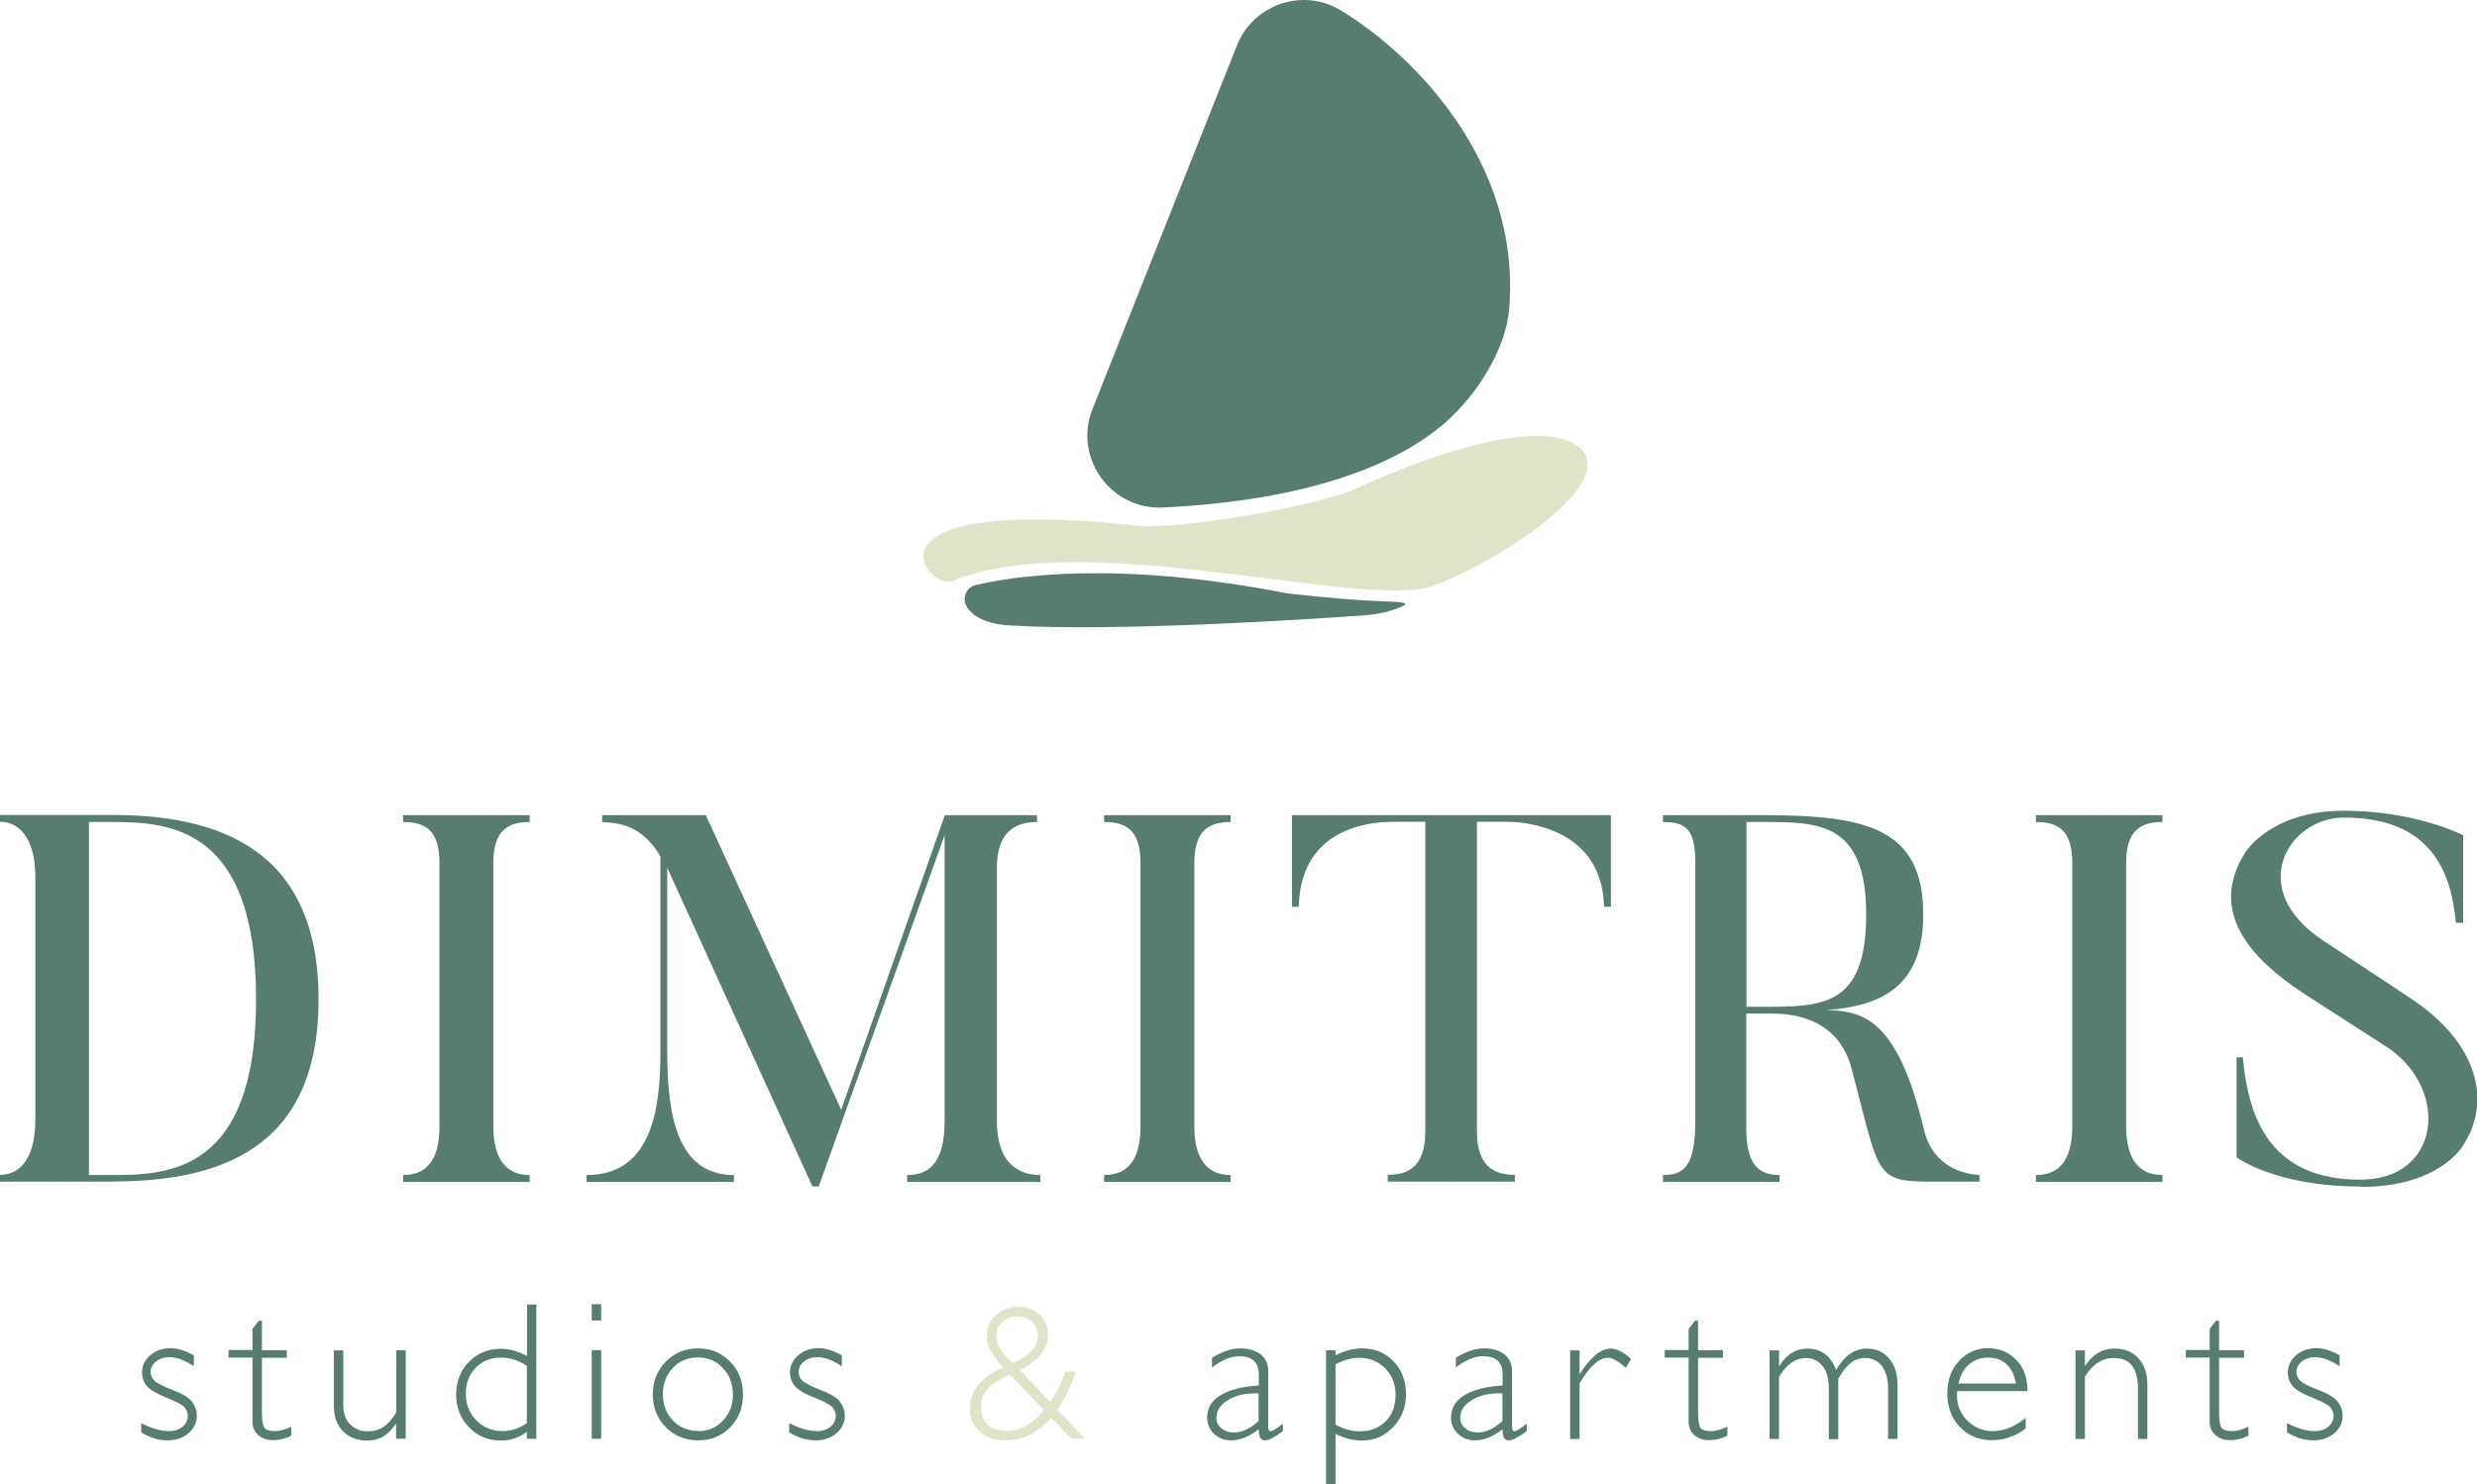 <?xml version="1.0" encoding="UTF-8"?><svg id="a" xmlns="http://www.w3.org/2000/svg" viewBox="0 0 123.32 73.9"><g><path d="m5.57,58.84H0v-.34c1.11,0,1.76-.99,1.76-2.75v-12.11c0-1.61-.62-2.72-1.76-2.72v-.34h5.57c5.16,0,10.29,1.58,10.29,9.18s-5.13,9.07-10.29,9.07Zm0-17.91h-1.14v17.58h1.14c2.8,0,7.18-.13,7.18-8.74s-4.33-8.84-7.18-8.84Z" fill="#577D71"/><path d="m26.37,40.59v.34c-1.11,0-1.81.44-1.81,2.05v13.09c0,1.76.73,2.44,1.81,2.44v.34h-6.3v-.34c1.11,0,1.81-.67,1.81-2.44v-13.09c0-1.61-.67-2.05-1.81-2.05v-.34h6.3Z" fill="#577D71"/><path d="m51.8,58.51v.34h-6.64v-.34c1.09,0,1.87-.6,1.87-2.7v-14.23l-6.27,17.5h-.31l-7.23-15.87v9.18c0,3.01.44,6.12,3.32,6.12v.34h-7.34v-.34c3.21,0,3.68-3.19,3.68-6.12v-9.75c-.98-1.68-2.28-1.66-2.9-1.71v-.34h5.16l6.74,14.67,5.16-14.67h4.59v.34c-1.11,0-2,.52-2,2.28v12.6c0,2.1,1.06,2.7,2.18,2.7Z" fill="#577D71"/><path d="m61.27,40.59v.34c-1.11,0-1.81.44-1.81,2.05v13.09c0,1.76.73,2.44,1.81,2.44v.34h-6.3v-.34c1.11,0,1.81-.67,1.81-2.44v-13.09c0-1.61-.67-2.05-1.81-2.05v-.34h6.3Z" fill="#577D71"/><path d="m80.2,40.59v4.56h-.34c-.1-4.17-4.43-4.23-4.8-4.23h-1.53v15.4c0,1.71.8,2.18,1.89,2.18v.34h-6.33v-.34c1.09,0,1.87-.47,1.87-2.18v-15.4h-1.53c-.8,0-4.67.05-4.77,4.23h-.34v-4.56h15.87Z" fill="#577D71"/><path d="m98.56,58.84h-1.97c-3.32,0-2.93-.03-4.41-5.65-.73-2.72-3.34-2.72-4.02-2.72h-1.22v5.68c0,1.79.57,2.36,1.66,2.36v.34h-5.81v-.34c1.11,0,1.61-.52,1.61-2.7v-12.91c0-1.61-.47-1.97-1.61-1.97v-.34h4.95c5.16,0,8.01.62,8.01,4.95,0,3.53-2.02,4.56-4.82,4.75,1.71.08,3.5.26,4.85,5.94.47,1.97,2.1,2.23,2.77,2.28v.34Zm-10.81-17.91h-.8v9.2h.8c2.93,0,5.16.03,5.16-4.59s-2.38-4.61-5.16-4.61Z" fill="#577D71"/><path d="m107.66,40.59v.34c-1.11,0-1.81.44-1.81,2.05v13.09c0,1.76.73,2.44,1.81,2.44v.34h-6.3v-.34c1.11,0,1.81-.67,1.81-2.44v-13.09c0-1.61-.67-2.05-1.81-2.05v-.34h6.3Z" fill="#577D71"/><path d="m117.52,59.08c-4.23,0-6.17-1.45-6.17-1.45v-4.98h.31c.29,3.16,1.45,6.09,5.86,6.09,3.94,0,4.46-4.38,1.43-6.53l-4.3-2.77c-2.46-1.63-4.82-3.99-2.83-7.05,0,0,1.27-2.02,4.87-2.02s5.94,1.22,5.94,1.22v4.36h-.36c-.23-2.54-1.24-5.24-5.57-5.24-2.8,0-4.93,3.6-1.01,6.14l4.28,2.83c3.47,2.28,4.04,5.16,2.7,7.29,0,0-1.11,2.13-5.13,2.13Z" fill="#577D71"/></g><path d="m9.65,67.52v.51c-.45-.3-.85-.45-1.21-.45-.27,0-.49.07-.67.21-.18.14-.27.32-.27.53,0,.15.06.29.17.41s.42.29.92.48.83.39.98.6c.15.21.23.44.23.69,0,.34-.14.63-.42.87-.28.23-.62.35-1.03.35-.44,0-.89-.13-1.32-.4v-.46c.52.27.98.4,1.39.4.27,0,.49-.07.67-.22.17-.14.26-.33.26-.55,0-.15-.06-.29-.17-.42-.11-.13-.42-.29-.92-.49-.5-.2-.82-.39-.97-.59-.15-.19-.22-.41-.22-.65,0-.33.14-.62.41-.86.28-.23.61-.35,1.01-.35.36,0,.75.12,1.18.37Z" fill="#577D71"/><path d="m13.04,65.77v1.46h1.24v.38h-1.24v2.62c0,.42.03.7.1.83.07.13.25.2.55.2.23,0,.5-.07.81-.22v.45c-.31.15-.61.22-.91.22s-.53-.08-.73-.25-.29-.4-.29-.69v-3.17h-1.19v-.38h1.19v-1.05l.32-.41h.15Z" fill="#577D71"/><path d="m19.72,71.64v-.73h-.02c-.2.29-.41.5-.63.63-.22.12-.49.19-.82.19-.47,0-.86-.15-1.17-.46s-.46-.74-.46-1.3v-2.73h.47v2.72c0,.41.11.73.34.96s.51.35.87.35c.31,0,.57-.07.78-.21.22-.14.43-.38.65-.73v-3.1h.47v4.41h-.47Z" fill="#577D71"/><path d="m26.7,64.94v6.7h-.47v-.34c-.4.29-.84.43-1.3.43-.63,0-1.15-.22-1.58-.66-.43-.44-.64-.99-.64-1.63s.21-1.2.64-1.63c.42-.43.95-.65,1.59-.65.41,0,.84.12,1.3.36v-2.56h.47Zm-.47,5.92v-2.85c-.42-.28-.85-.41-1.29-.41-.51,0-.93.17-1.26.51-.33.34-.49.77-.49,1.29s.18.98.53,1.33.79.53,1.32.53c.41,0,.81-.13,1.19-.4Z" fill="#577D71"/><path d="m29.93,64.94v.81h-.47v-.81h.47Zm0,2.29v4.41h-.47v-4.41h.47Z" fill="#577D71"/><path d="m34.75,67.14c.64,0,1.17.22,1.6.66s.64.98.64,1.64-.21,1.2-.64,1.63c-.43.44-.96.65-1.6.65s-1.17-.22-1.6-.65c-.43-.44-.65-.98-.65-1.63s.21-1.2.65-1.64c.43-.44.96-.66,1.6-.66Zm0,4.12c.5,0,.91-.17,1.24-.52.33-.35.5-.78.5-1.31s-.17-.96-.5-1.31-.75-.53-1.24-.53-.92.17-1.25.52c-.33.35-.5.79-.5,1.31s.17.96.5,1.31c.33.35.75.52,1.25.52Z" fill="#577D71"/><path d="m41.91,67.52v.51c-.45-.3-.85-.45-1.21-.45-.27,0-.49.07-.67.21-.18.14-.27.32-.27.53,0,.15.06.29.17.41s.42.29.92.48.83.39.98.6c.15.21.23.44.23.69,0,.34-.14.63-.42.87-.28.23-.62.35-1.03.35-.44,0-.89-.13-1.32-.4v-.46c.52.27.98.4,1.39.4.27,0,.49-.07.67-.22.17-.14.26-.33.26-.55,0-.15-.06-.29-.17-.42-.11-.13-.42-.29-.92-.49-.5-.2-.82-.39-.97-.59-.15-.19-.22-.41-.22-.65,0-.33.14-.62.41-.86.28-.23.61-.35,1.01-.35.36,0,.75.12,1.18.37Z" fill="#577D71"/><path d="m53.01,68.3h.55c-.21.65-.52,1.29-.92,1.9l1.37,1.44h-.66l-1.01-1.05c-.65.76-1.42,1.13-2.3,1.13-.52,0-.95-.15-1.27-.44-.32-.29-.48-.67-.48-1.15,0-.88.55-1.56,1.66-2.04-.56-.58-.83-1.1-.83-1.56,0-.41.15-.75.46-1.04.31-.28.68-.42,1.13-.42.42,0,.77.13,1.05.39.28.26.41.59.41.99,0,.71-.46,1.3-1.39,1.77l1.51,1.59c.31-.46.55-.96.74-1.51Zm-1.03,1.92l-1.7-1.77c-.5.21-.86.45-1.1.7-.23.25-.35.55-.35.92s.11.66.34.87c.23.21.55.31.95.31.67,0,1.29-.34,1.85-1.02Zm-1.56-2.35c.84-.35,1.25-.8,1.25-1.37,0-.27-.1-.5-.29-.68-.19-.18-.43-.27-.72-.27s-.55.09-.76.28c-.2.18-.3.41-.3.68,0,.42.27.87.82,1.37Z" fill="#dfe3c7"/><path d="m63.87,70.87v.39c-.41.31-.7.46-.89.46-.11,0-.18-.04-.23-.11s-.07-.22-.09-.44c-.46.36-.92.55-1.38.55-.33,0-.61-.11-.84-.33-.23-.22-.34-.48-.34-.79,0-.48.22-.86.67-1.13s1.08-.44,1.9-.48v-.56c0-.6-.33-.9-.98-.9-.42,0-.86.19-1.35.56v-.48c.5-.31.97-.47,1.42-.47.4,0,.73.1.99.29.26.2.39.48.39.86v2.75c0,.15.04.23.11.23.09,0,.3-.13.63-.39Zm-1.21-.11v-1.38c-.6-.02-1.1.08-1.5.32-.4.24-.6.53-.6.9,0,.2.08.38.25.52s.37.21.62.21c.4,0,.81-.19,1.23-.57Z" fill="#577D71"/><path d="m66.49,67.23v.25c.44-.22.89-.34,1.33-.34.63,0,1.15.22,1.56.65s.62.97.62,1.63-.21,1.19-.64,1.64c-.43.45-.94.67-1.56.67-.43,0-.86-.11-1.31-.33v2.5h-.47v-6.67h.47Zm0,.7v3.01c.4.22.81.33,1.22.33.53,0,.95-.17,1.28-.5.33-.33.49-.77.49-1.31s-.17-.98-.52-1.33c-.35-.35-.78-.52-1.31-.52-.38,0-.76.11-1.16.33Z" fill="#577D71"/><path d="m76.01,70.87v.39c-.41.31-.7.46-.89.46-.11,0-.18-.04-.23-.11s-.07-.22-.09-.44c-.46.36-.92.55-1.38.55-.33,0-.61-.11-.84-.33-.23-.22-.34-.48-.34-.79,0-.48.22-.86.67-1.13s1.08-.44,1.9-.48v-.56c0-.6-.33-.9-.98-.9-.42,0-.86.19-1.35.56v-.48c.5-.31.97-.47,1.42-.47.4,0,.73.1.99.29.26.2.39.48.39.86v2.75c0,.15.04.23.11.23.09,0,.3-.13.63-.39Zm-1.21-.11v-1.38c-.6-.02-1.1.08-1.5.32-.4.24-.6.53-.6.9,0,.2.08.38.25.52s.37.21.62.21c.4,0,.81-.19,1.23-.57Z" fill="#577D71"/><path d="m81.21,67.67l-.27.44c-.37-.34-.66-.5-.89-.5-.44,0-.91.42-1.41,1.27v2.77h-.47v-4.41h.47v1.16h.02c.53-.83,1.04-1.25,1.54-1.25.29,0,.62.17,1.01.52Z" fill="#577D71"/><path d="m84.54,65.77v1.46h1.24v.38h-1.24v2.62c0,.42.03.7.1.83.07.13.25.2.55.2.23,0,.5-.07.81-.22v.45c-.31.15-.61.22-.91.22s-.53-.08-.73-.25-.29-.4-.29-.69v-3.17h-1.19v-.38h1.19v-1.05l.32-.41h.15Z" fill="#577D71"/><path d="m88.57,67.23v.78h.02c.36-.58.83-.86,1.4-.86.67,0,1.15.35,1.42,1.06.42-.71.93-1.06,1.53-1.06.46,0,.83.16,1.11.49s.42.76.42,1.3v2.71h-.47v-2.5c0-.48-.1-.85-.3-1.12-.2-.27-.48-.41-.85-.41-.27,0-.51.08-.71.24-.2.16-.41.42-.62.79v3.01h-.47v-2.51c0-.49-.1-.87-.31-1.13-.21-.26-.49-.4-.84-.4-.51,0-.95.31-1.33.94v3.09h-.47v-4.41h.47Z" fill="#577D71"/><path d="m100.92,69.27h-3.48c0,.08-.01.15-.01.23,0,.49.18.91.53,1.25s.77.51,1.25.51c.56,0,1.11-.22,1.64-.66v.53c-.5.39-1.07.58-1.7.58s-1.16-.22-1.58-.66-.62-1-.62-1.68c0-.65.19-1.18.58-1.6.38-.42.87-.64,1.45-.64.55,0,1.01.19,1.39.57.38.38.57.9.57,1.56Zm-3.41-.38h2.86c-.17-.86-.63-1.29-1.4-1.29-.36,0-.67.11-.94.34-.26.22-.44.54-.52.95Z" fill="#577D71"/><path d="m103.8,67.23v.77h.02c.37-.57.85-.85,1.45-.85.5,0,.9.16,1.19.48.3.32.45.76.45,1.33v2.69h-.47v-2.51c0-1.02-.4-1.52-1.2-1.52-.58,0-1.07.31-1.44.94v3.09h-.47v-4.41h.47Z" fill="#577D71"/><path d="m110.48,65.77v1.46h1.24v.38h-1.24v2.62c0,.42.03.7.1.83.07.13.25.2.55.2.23,0,.5-.07.81-.22v.45c-.31.15-.61.22-.91.22s-.53-.08-.73-.25-.29-.4-.29-.69v-3.17h-1.19v-.38h1.19v-1.05l.32-.41h.15Z" fill="#577D71"/><path d="m116.48,67.52v.51c-.45-.3-.85-.45-1.21-.45-.27,0-.49.07-.67.21-.18.14-.27.32-.27.53,0,.15.06.29.17.41s.42.29.92.48.83.39.98.6c.15.21.23.44.23.69,0,.34-.14.63-.42.87-.28.23-.62.35-1.03.35-.44,0-.89-.13-1.32-.4v-.46c.52.27.98.4,1.39.4.27,0,.49-.07.67-.22.17-.14.26-.33.26-.55,0-.15-.06-.29-.17-.42-.11-.13-.42-.29-.92-.49-.5-.2-.82-.39-.97-.59-.15-.19-.22-.41-.22-.65,0-.33.14-.62.41-.86.28-.23.61-.35,1.01-.35.36,0,.75.12,1.18.37Z" fill="#577D71"/><path d="m61.58,2.27c.81-2.05,3.27-2.9,5.16-1.76,3.57,2.15,8.98,7.52,8.4,14.83-.16,2.05-1.6,4.3-3.15,5.67-2.13,1.88-6.32,3.88-14.08,4.26-2.61.13-4.48-2.48-3.52-4.9l7.19-18.1Z" fill="#577D71"/><path d="m56.47,26.17c2.32.25,9.28-1.03,11.02-1.83,4.62-2.12,9.25-3.38,11.02-2.15,2.37,1.66-3.73,5.71-7.13,6.97s-17.37-2.95-23.95-.24c-1.27.52-5.16-4.28,9.04-2.76Z" fill="#dfe3c7"/><path d="m48.16,30.25c-.3-.42-.07-1,.42-1.12,1.78-.42,6.95-1.26,15.47.41,0,0,2.91.35,5.05.41,1.24.04.93.17.42.36s-1.05.29-1.59.33c-2.64.19-12.4.83-17.69.5-1.2-.07-1.8-.48-2.09-.89Z" fill="#577D71"/></svg>